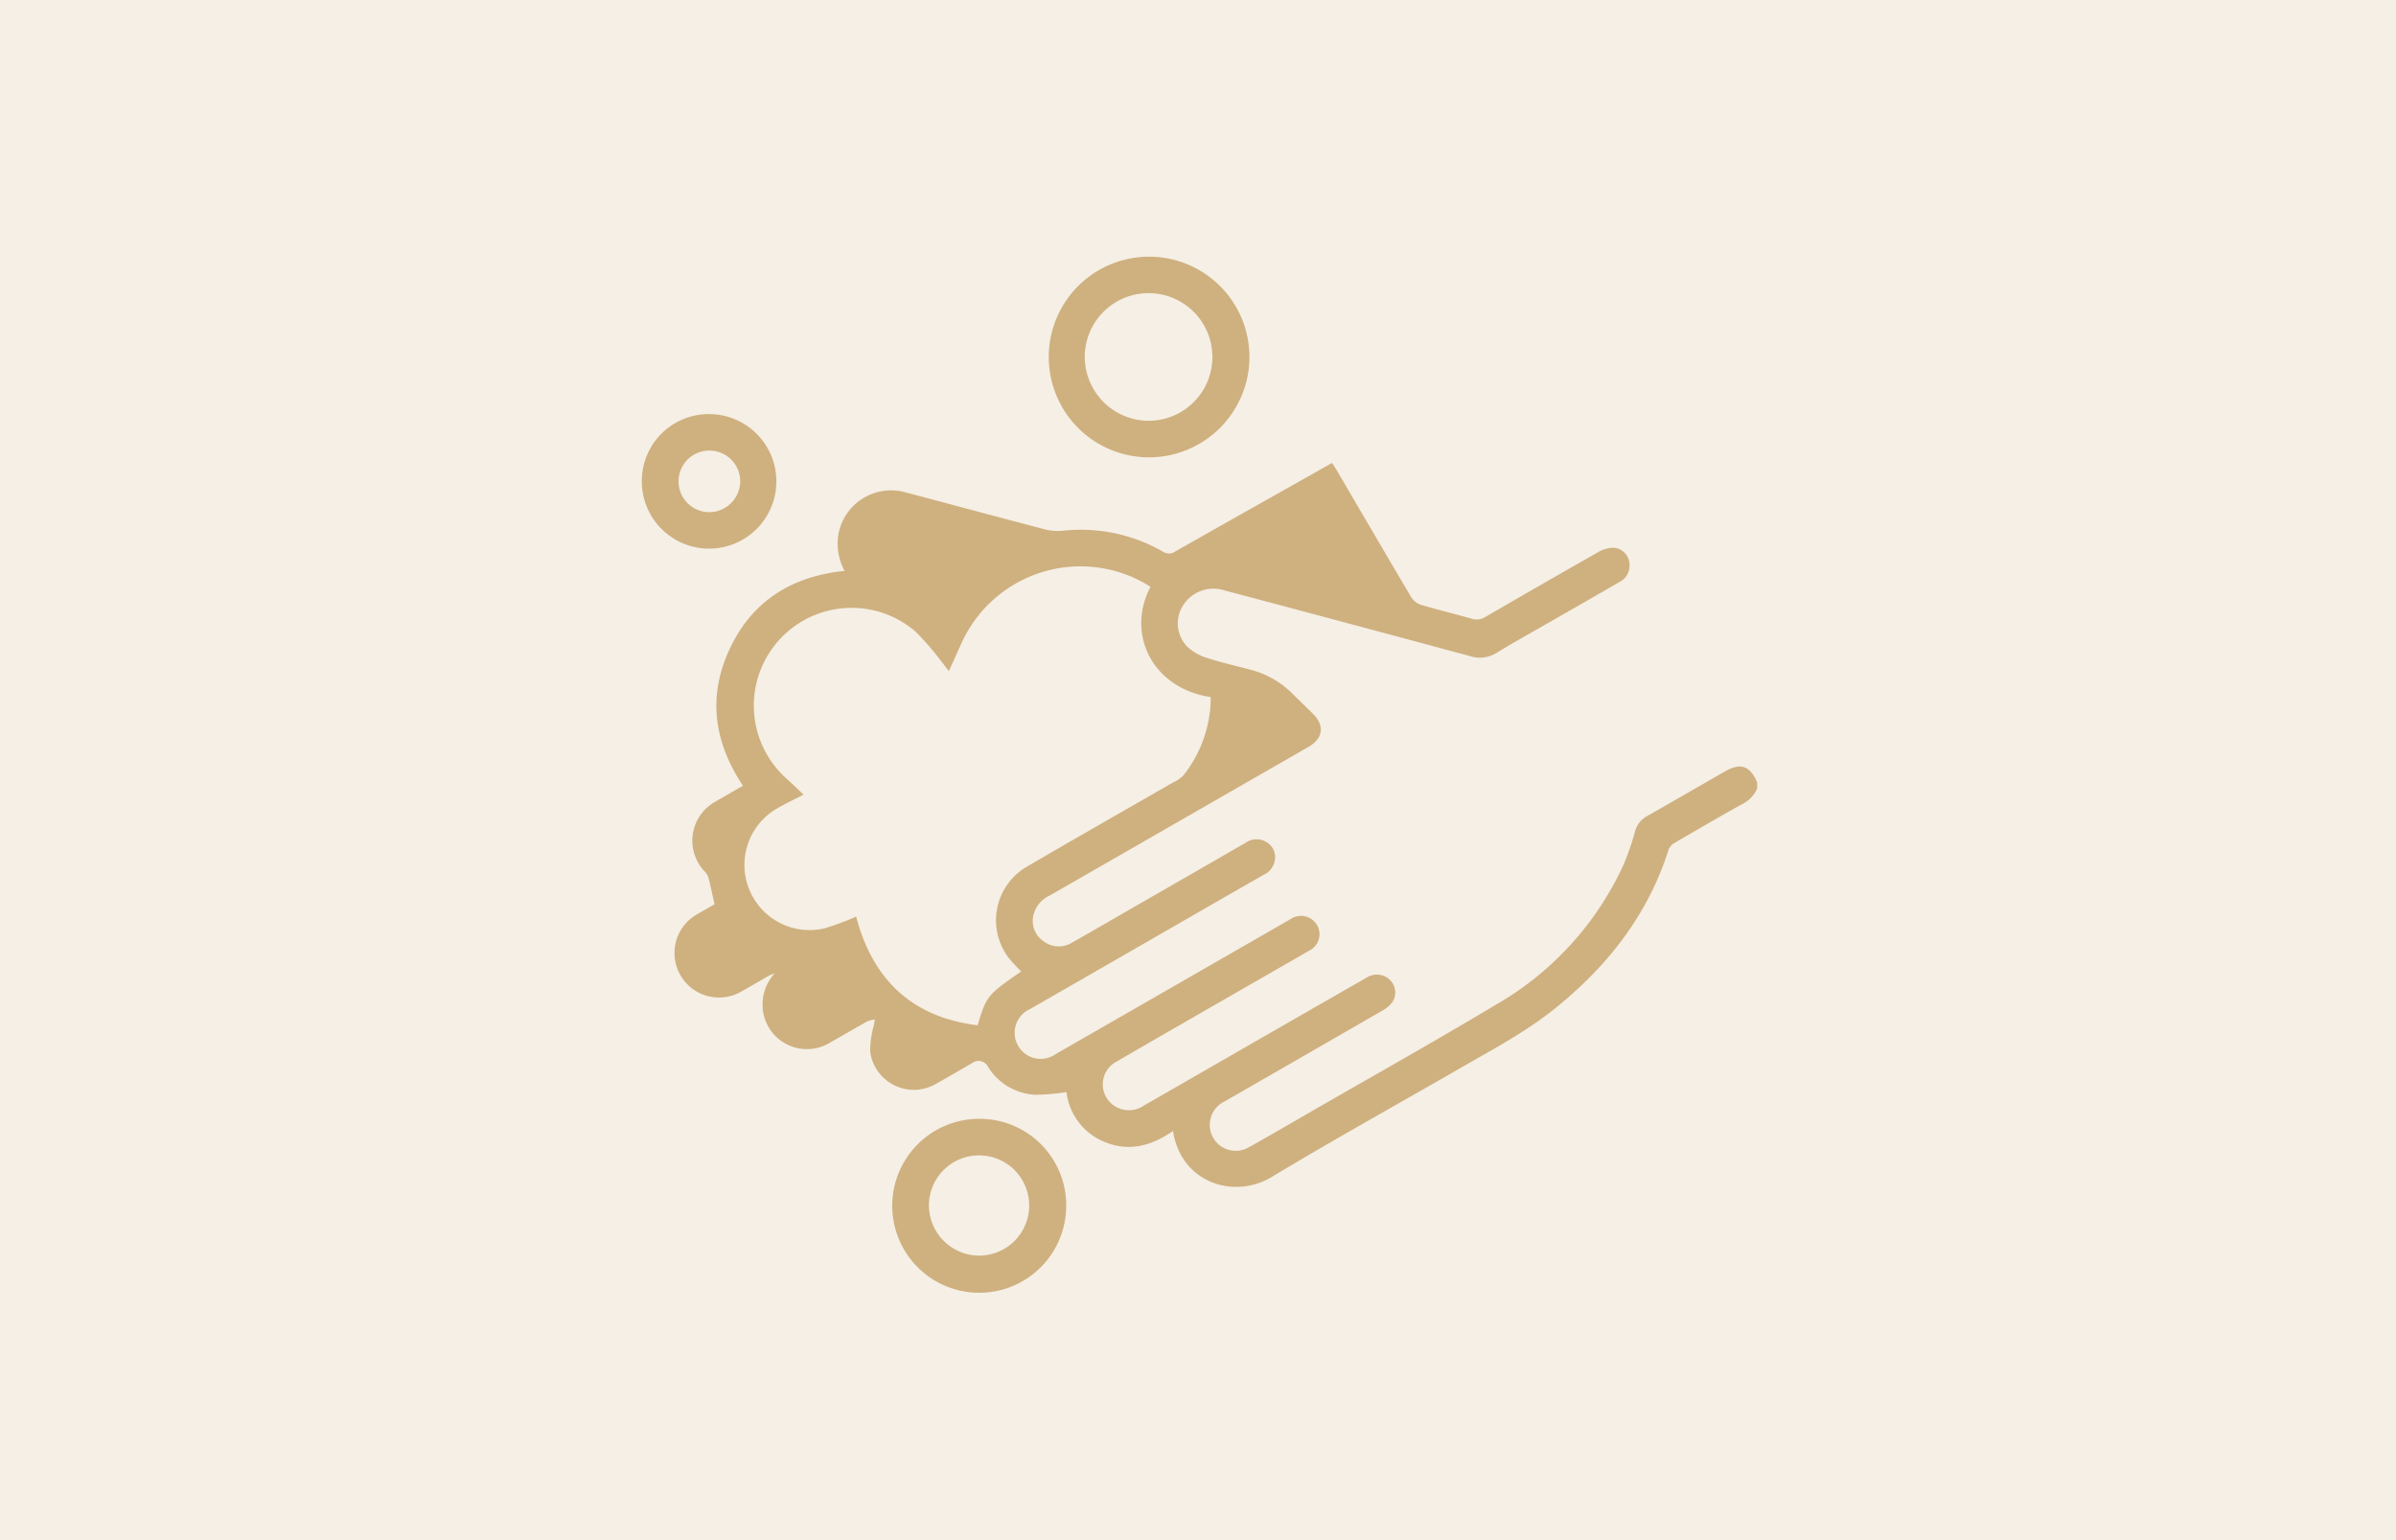 <svg id="img_index_covid01.svg" xmlns="http://www.w3.org/2000/svg" width="280" height="180" viewBox="0 0 280 180"><defs><style>.cls-1 {
        fill: #f5efe5;
      }

      .cls-2 {
        fill: #cfb07f;
        fill-rule: evenodd;
      }</style></defs><rect id="長方形_1" class="cls-1" width="280" height="180"/><path id="シェイプ_1302" class="cls-2" d="M1003.36,1432.11a3.722,3.722,0,0,1-1.83,1.9c-2.637,1.47-5.249,2.99-7.854,4.51a1.613,1.613,0,0,0-.682.78c-2.384,7.52-7,13.45-13.049,18.38-3.466,2.83-7.4,4.91-11.251,7.13-7.353,4.24-14.786,8.35-22.052,12.73-4.476,2.71-10.658.65-11.56-5.36-2.369,1.63-4.887,2.44-7.678,1.4a7.2,7.2,0,0,1-4.776-5.95,25.943,25.943,0,0,1-3.593.32,6.893,6.893,0,0,1-5.547-3.23,1.253,1.253,0,0,0-1.92-.45c-1.39.79-2.759,1.61-4.155,2.38a5.138,5.138,0,0,1-7.722-3.76,10.85,10.85,0,0,1,.41-2.98c0.039-.25.1-0.5,0.144-0.75a3.131,3.131,0,0,0-.83.18c-1.47.81-2.915,1.67-4.381,2.49a5.179,5.179,0,0,1-7.886-3.81,5.4,5.4,0,0,1,1.41-4.29c-0.373.17-.563,0.23-0.733,0.32-1.065.61-2.12,1.23-3.191,1.83a5.2,5.2,0,1,1-5.141-9.04c0.685-.4,1.375-0.79,2.012-1.16-0.247-1.09-.461-2.11-0.722-3.13a1.892,1.892,0,0,0-.432-0.7,5.211,5.211,0,0,1,1.284-8.18c1.05-.61,2.11-1.21,3.193-1.84-3.429-5.12-4.146-10.5-1.526-16.05s7.24-8.43,13.4-9.06a6.606,6.606,0,0,1-.673-4.52,6.251,6.251,0,0,1,7.883-4.63c5.426,1.43,10.843,2.9,16.275,4.32a6.179,6.179,0,0,0,2.1.13,19.246,19.246,0,0,1,11.605,2.45,1.276,1.276,0,0,0,1.458-.02c6.068-3.45,12.152-6.86,18.312-10.34,0.173,0.27.35,0.51,0.5,0.77,2.917,4.98,5.821,9.96,8.765,14.93a2.183,2.183,0,0,0,1.128.88c1.965,0.58,3.962,1.06,5.935,1.62a1.886,1.886,0,0,0,1.6-.21q6.613-3.84,13.263-7.62a3.546,3.546,0,0,1,1.763-.46,1.989,1.989,0,0,1,1.786,1.69,2.161,2.161,0,0,1-1.132,2.3q-4.028,2.325-8.073,4.64c-2.1,1.21-4.222,2.38-6.288,3.64a3.64,3.64,0,0,1-3.082.4q-14.4-3.885-28.813-7.71a4.185,4.185,0,0,0-4.762,1.78,3.9,3.9,0,0,0,.484,4.81,5.884,5.884,0,0,0,2.24,1.3c1.7,0.56,3.459.95,5.194,1.41a10.783,10.783,0,0,1,4.9,2.82c0.787,0.79,1.593,1.55,2.379,2.34,1.373,1.37,1.172,2.86-.522,3.84q-15.112,8.685-30.232,17.37a3.383,3.383,0,0,0-1.967,2.51,2.841,2.841,0,0,0,1.276,2.88,2.907,2.907,0,0,0,3.232.15c2.6-1.47,5.191-2.98,7.783-4.47q6.3-3.615,12.589-7.25a2.181,2.181,0,0,1,2.423-.03,2.018,2.018,0,0,1,.955,2.05,2.286,2.286,0,0,1-1.328,1.76c-4.993,2.85-9.977,5.73-14.965,8.6q-6.149,3.54-12.3,7.07a3.045,3.045,0,1,0,2.988,5.27q13.6-7.815,27.194-15.63c0.123-.07.241-0.15,0.367-0.22a2.172,2.172,0,0,1,2.976.79,2.127,2.127,0,0,1-.866,2.94c-2.782,1.61-5.579,3.21-8.369,4.81-4.716,2.72-9.439,5.42-14.141,8.16a3.007,3.007,0,0,0-.521,5.06,3.094,3.094,0,0,0,3.673.1q6.819-3.915,13.632-7.84,6.186-3.555,12.379-7.1a2.192,2.192,0,0,1,2.748.29,2.052,2.052,0,0,1,.247,2.59,3.466,3.466,0,0,1-1.083.93q-9.246,5.34-18.515,10.66a3.033,3.033,0,1,0,2.863,5.34c2.513-1.4,5-2.85,7.489-4.29,7.084-4.08,14.218-8.08,21.233-12.28a36.327,36.327,0,0,0,14.971-16.28,28.964,28.964,0,0,0,1.407-4.01,2.825,2.825,0,0,1,1.4-1.82c3.022-1.72,6.029-3.46,9.043-5.19,1.9-1.09,2.959-.74,3.839,1.23v0.68Zm-63.871-10.64c-6.941-1.05-9.894-7.51-7.036-12.88-0.235-.14-0.469-0.3-0.713-0.44a15.254,15.254,0,0,0-21.3,6.85c-0.509,1.1-1,2.21-1.559,3.44-0.332-.44-0.576-0.78-0.847-1.1a31.7,31.7,0,0,0-3.062-3.54,11.43,11.43,0,0,0-15.178,17.09c0.7,0.63,1.376,1.29,2.105,1.98-1.132.59-2.166,1.07-3.147,1.65a7.615,7.615,0,0,0,5.637,13.97,31.82,31.82,0,0,0,3.658-1.36c1.939,7.34,6.5,11.75,14.2,12.7,1.042-3.45,1.119-3.54,5.1-6.3a19.03,19.03,0,0,1-1.441-1.54,7.255,7.255,0,0,1,2.132-10.72c5.679-3.32,11.4-6.57,17.1-9.85a3.826,3.826,0,0,0,1.122-.76A14.661,14.661,0,0,0,939.489,1421.47Zm-7.237-28.02a11.725,11.725,0,1,1,11.757-11.7A11.74,11.74,0,0,1,932.252,1393.45Zm0.006-4.27a7.46,7.46,0,1,0-7.493-7.42A7.494,7.494,0,0,0,932.258,1389.18Zm-9.663,91.78a10.163,10.163,0,1,1-10.123-10.2A10.115,10.115,0,0,1,922.6,1480.96Zm-10.142,5.79a5.86,5.86,0,1,0-5.9-5.83A5.9,5.9,0,0,0,912.453,1486.75Zm-31.54-98.35a7.86,7.86,0,1,1-7.907,7.81A7.812,7.812,0,0,1,880.913,1388.4Zm0,4.26a3.6,3.6,0,1,0-.039,7.2,3.64,3.64,0,0,0,3.631-3.63A3.6,3.6,0,0,0,880.917,1392.66Z" transform="translate(-798 -1340)"/></svg>